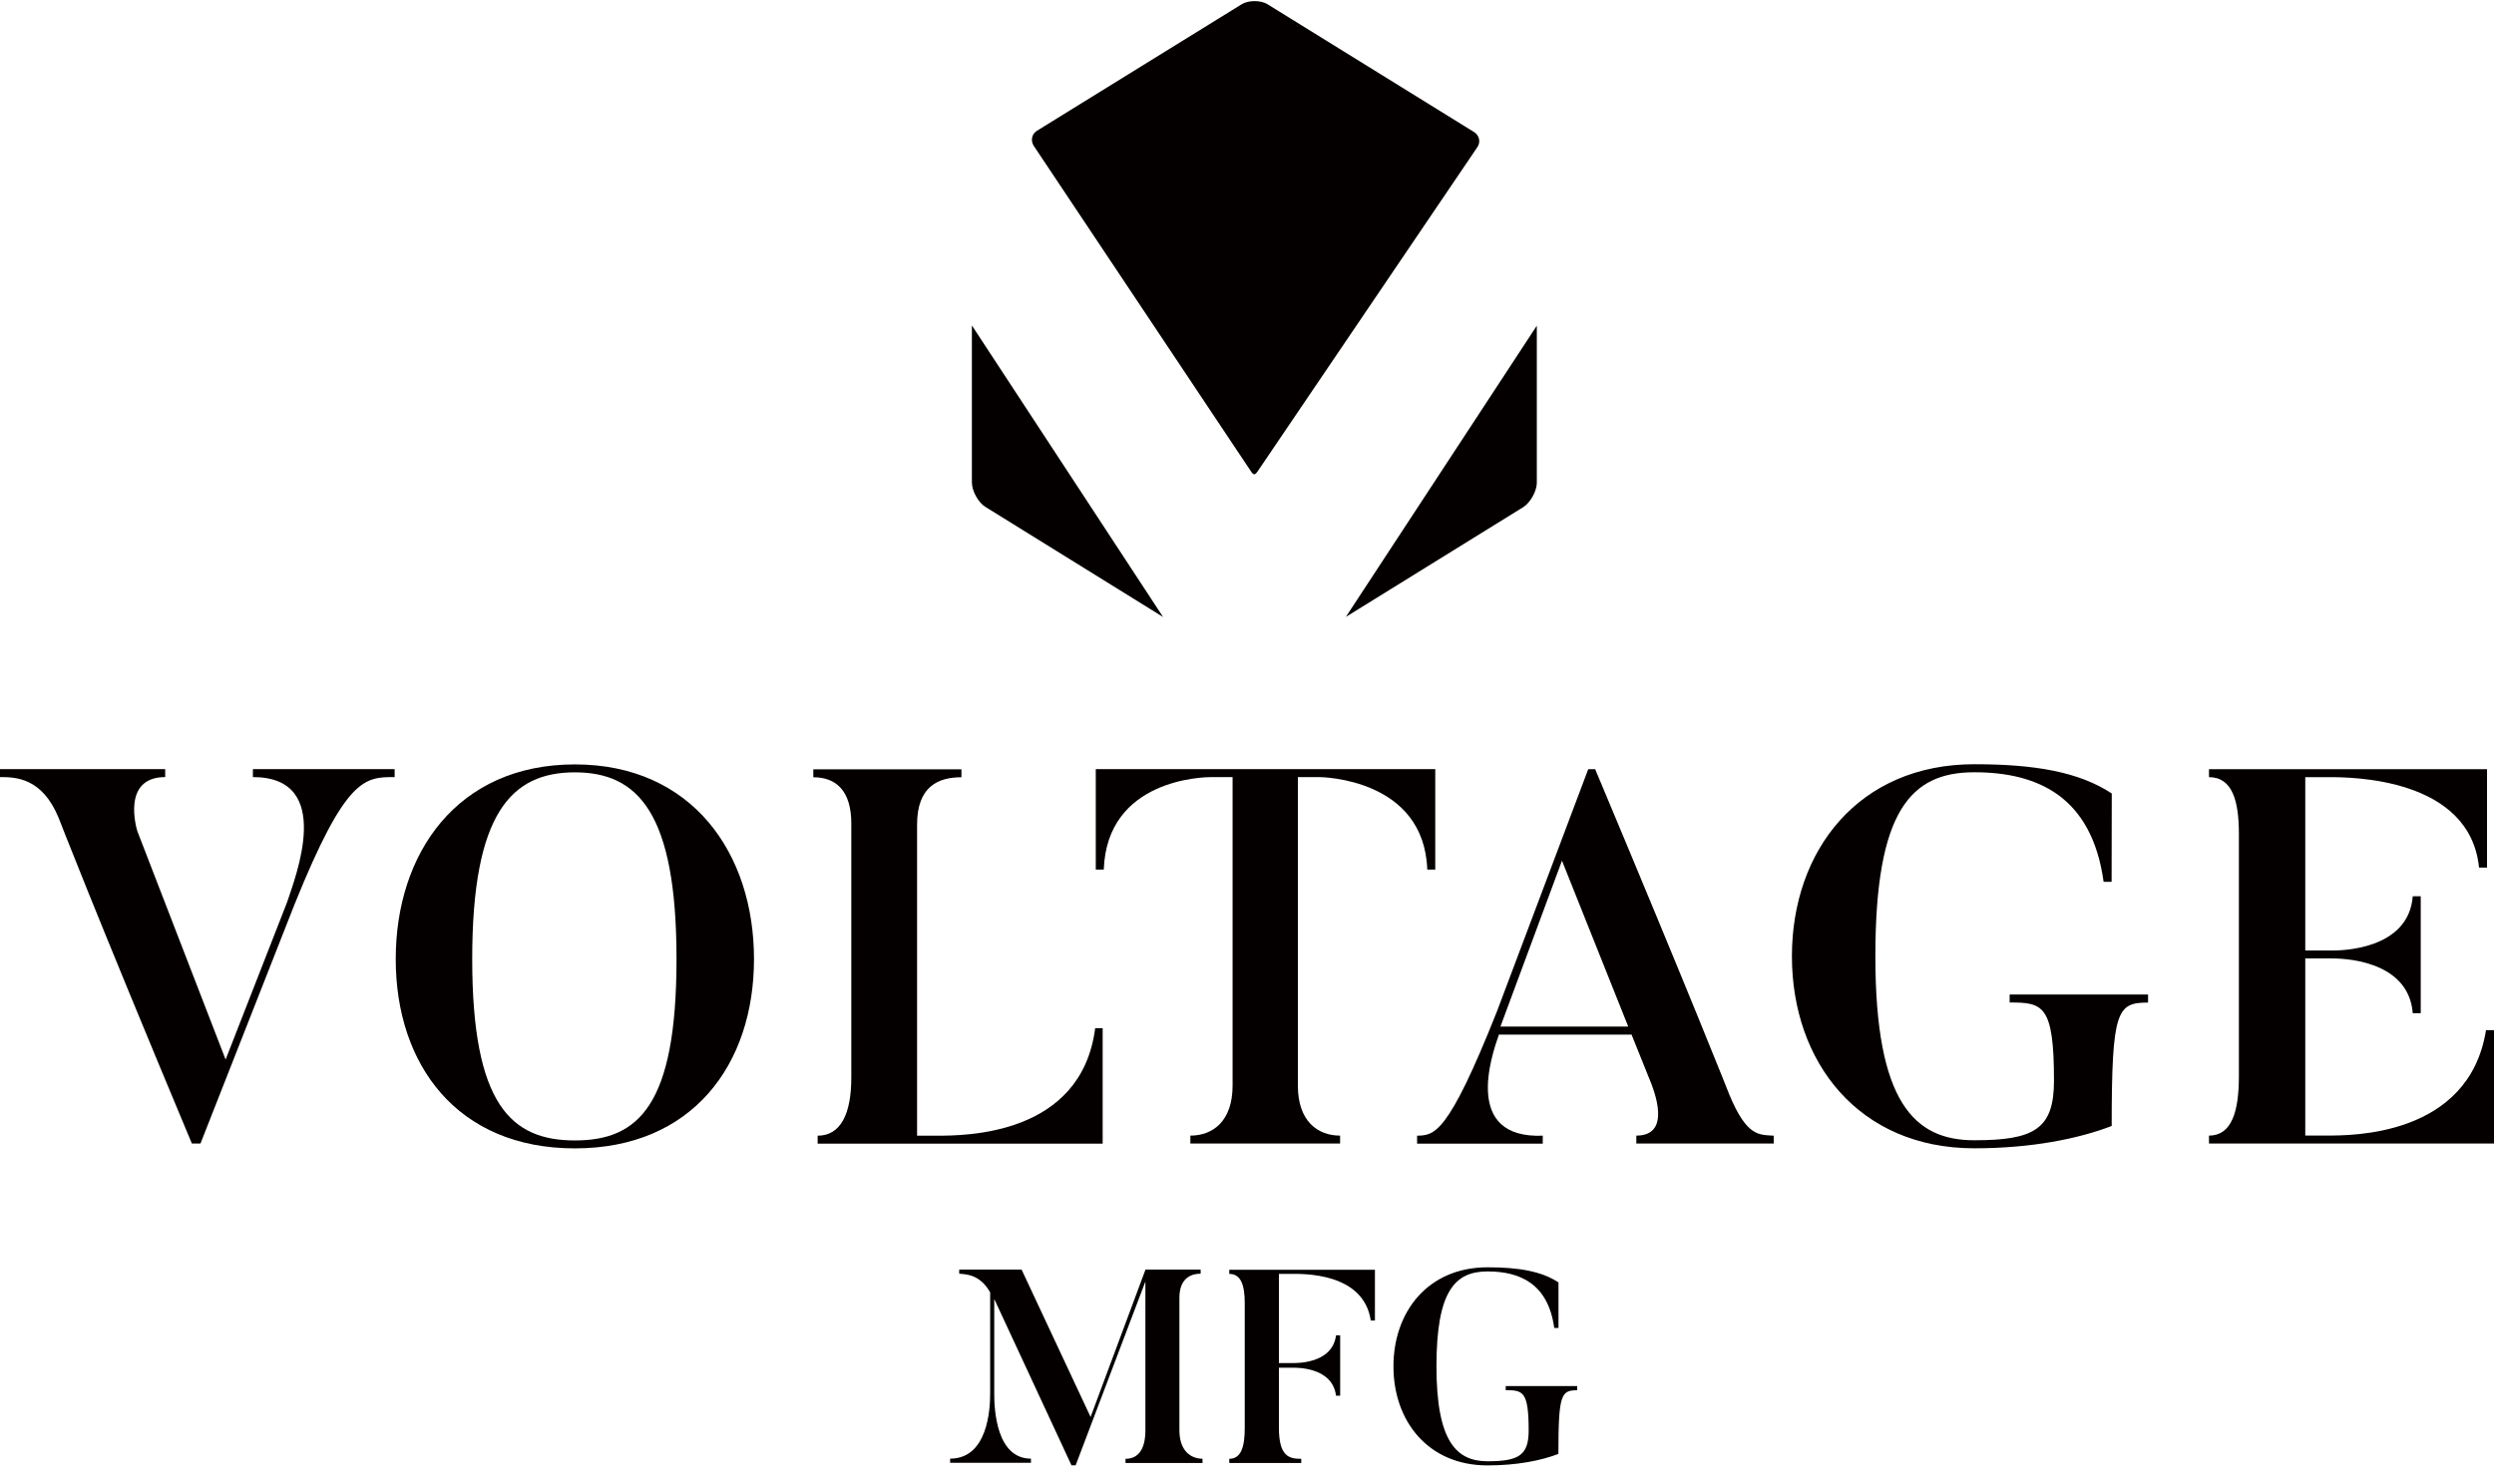 <svg width="126" height="75" viewBox="0 0 126 75" fill="none" xmlns="http://www.w3.org/2000/svg">
<g id="VOLTAGE MFG logo 1" clip-path="url(#clip0_86_52)">
<path id="Vector" d="M60.752 73.722V73.932H56.863V73.722C57.447 73.722 57.867 73.321 57.867 72.279V64.761L54.343 74.051H54.133L50.23 65.645V70.442C50.23 71.245 50.342 73.714 52.085 73.714V73.923H48.002V73.714C49.895 73.714 50.024 71.232 50.024 70.442V65.312C49.509 64.398 48.809 64.398 48.461 64.368V64.159H51.612L55.098 71.608L57.872 64.159H60.658V64.368C60.057 64.368 59.585 64.701 59.585 65.59V72.274C59.585 73.317 60.156 73.718 60.757 73.718" fill="#040000"/>
<path id="Vector_2" d="M69.463 64.168V66.734H69.253C68.892 64.278 65.767 64.377 65.226 64.377H64.612V68.883H65.295C65.488 68.883 67.317 68.926 67.497 67.482H67.707V70.532H67.497C67.317 69.075 65.488 69.118 65.295 69.118H64.612V72.142C64.612 73.611 65.127 73.722 65.741 73.722V73.932H62.105V73.722C62.706 73.722 62.886 73.112 62.886 72.168V65.859C62.886 65 62.719 64.377 62.105 64.377V64.168H69.463Z" fill="#040000"/>
<path id="Vector_3" d="M79.681 70.049V70.258C78.874 70.258 78.732 70.451 78.732 73.475C77.869 73.808 76.642 74.056 75.152 74.056C72.142 74.056 70.399 71.809 70.399 69.05C70.399 66.29 72.142 64.044 75.152 64.044C76.715 64.044 77.874 64.24 78.737 64.808V67.111H78.522C78.217 64.877 76.796 64.253 75.152 64.253C73.507 64.253 72.572 65.24 72.572 69.05C72.572 72.86 73.589 73.846 75.152 73.846C76.715 73.846 77.23 73.556 77.23 72.292C77.23 70.31 76.938 70.254 76.071 70.254V70.045H79.681V70.049Z" fill="#040000"/>
<path id="Vector_4" d="M19.938 38.869V39.27C18.426 39.27 17.477 39.27 14.884 45.694L10.128 57.79H9.694C4.723 45.908 2.967 41.342 2.967 41.342C2.129 39.3 0.803 39.27 -0.004 39.27V38.869H8.346V39.27C6.105 39.27 6.912 41.931 6.942 42.012L11.398 53.545L14.507 45.587C14.91 44.349 16.936 39.27 12.777 39.27V38.869H19.938Z" fill="#040000"/>
<path id="Vector_5" d="M29.043 58.034C23.102 58.034 19.993 53.814 19.993 48.466C19.993 43.119 23.102 38.63 29.043 38.63C34.985 38.63 38.093 43.144 38.093 48.466C38.093 53.788 34.985 58.034 29.043 58.034ZM29.043 39.031C25.828 39.031 23.857 41.103 23.857 48.466C23.857 55.83 25.828 57.633 29.043 57.633C32.259 57.633 34.178 55.86 34.178 48.466C34.178 41.073 32.233 39.031 29.043 39.031Z" fill="#040000"/>
<path id="Vector_6" d="M55.708 51.96V57.795H41.309V57.393C42.472 57.393 43.009 56.291 43.009 54.463V41.615C43.009 39.975 42.253 39.279 41.09 39.279V38.877H48.573V39.279C47.409 39.279 46.332 39.736 46.332 41.671V57.393H47.306C48.766 57.393 54.626 57.393 55.33 51.964H55.708V51.96Z" fill="#040000"/>
<path id="Vector_7" d="M72.511 38.869V43.947H72.108C71.945 39.351 66.814 39.27 66.621 39.27H65.57V54.86C65.57 56.663 66.57 57.389 67.703 57.389V57.79H60.139V57.389C61.272 57.389 62.272 56.663 62.272 54.86V39.27H61.221C60.817 39.27 55.927 39.351 55.764 43.947H55.36V38.869H72.516H72.511Z" fill="#040000"/>
<path id="Vector_8" d="M89.611 57.79H82.669V57.389C84.451 57.389 83.614 55.185 83.292 54.433L82.429 52.285H75.727C75.349 53.361 73.915 57.551 77.942 57.393V57.795H71.593V57.393C72.456 57.368 73.134 57.393 75.62 51.132L80.239 38.873H80.591C85.563 50.726 87.37 55.322 87.37 55.322C88.263 57.47 88.886 57.338 89.611 57.393V57.795V57.79ZM82.261 51.879L78.913 43.495L75.804 51.879H82.261Z" fill="#040000"/>
<path id="Vector_9" d="M108.523 50.264V50.666C106.956 50.666 106.685 51.042 106.685 56.902C105.011 57.547 102.632 58.03 99.743 58.03C93.909 58.03 90.53 53.677 90.53 48.325C90.53 42.973 93.909 38.621 99.743 38.621C102.77 38.621 105.015 38.997 106.689 40.099L106.681 44.562H106.277C105.68 40.236 102.929 39.027 99.743 39.027C96.558 39.027 94.746 40.936 94.746 48.325C94.746 55.715 96.716 57.624 99.743 57.624C102.77 57.624 103.77 57.06 103.77 54.613C103.77 50.769 103.203 50.662 101.529 50.662V50.26H108.527L108.523 50.264Z" fill="#040000"/>
<path id="Vector_10" d="M126 52.067V57.79H111.601V57.389C112.734 57.389 113.112 56.206 113.112 54.378V42.149C113.112 40.483 112.786 39.274 111.601 39.274V38.873H125.648V43.845H125.244C124.785 39.3 118.787 39.274 117.68 39.274H116.465V48.035H117.817C118.195 48.035 121.681 48.035 121.896 45.293H122.299V51.204H121.896C121.681 48.436 118.169 48.436 117.817 48.436H116.465V57.385H117.572C118.762 57.385 124.733 57.44 125.596 52.063H126V52.067Z" fill="#040000"/>
<path id="Vector_11" d="M49.101 16.453V24.385C49.101 24.808 49.423 25.397 49.788 25.619L58.76 31.18L49.105 16.453H49.101ZM77.646 16.453L67.995 31.176L76.951 25.632C77.311 25.41 77.642 24.82 77.642 24.398V16.453H77.646ZM63.384 0.056C63.131 0.056 62.891 0.115 62.727 0.218L52.389 6.608C52.261 6.685 52.175 6.808 52.145 6.949C52.115 7.095 52.145 7.24 52.222 7.364L63.195 23.812C63.32 24.005 63.393 24.035 63.543 23.812L74.641 7.432C74.722 7.308 74.752 7.163 74.722 7.022C74.692 6.881 74.602 6.761 74.482 6.68L64.041 0.218C63.878 0.115 63.638 0.056 63.384 0.056Z" fill="#040000"/>
</g>
<defs>
<clipPath id="clip0_86_52">
<rect width="126" height="74" fill="white" transform="translate(0 0.056)"/>
</clipPath>
</defs>
</svg>
